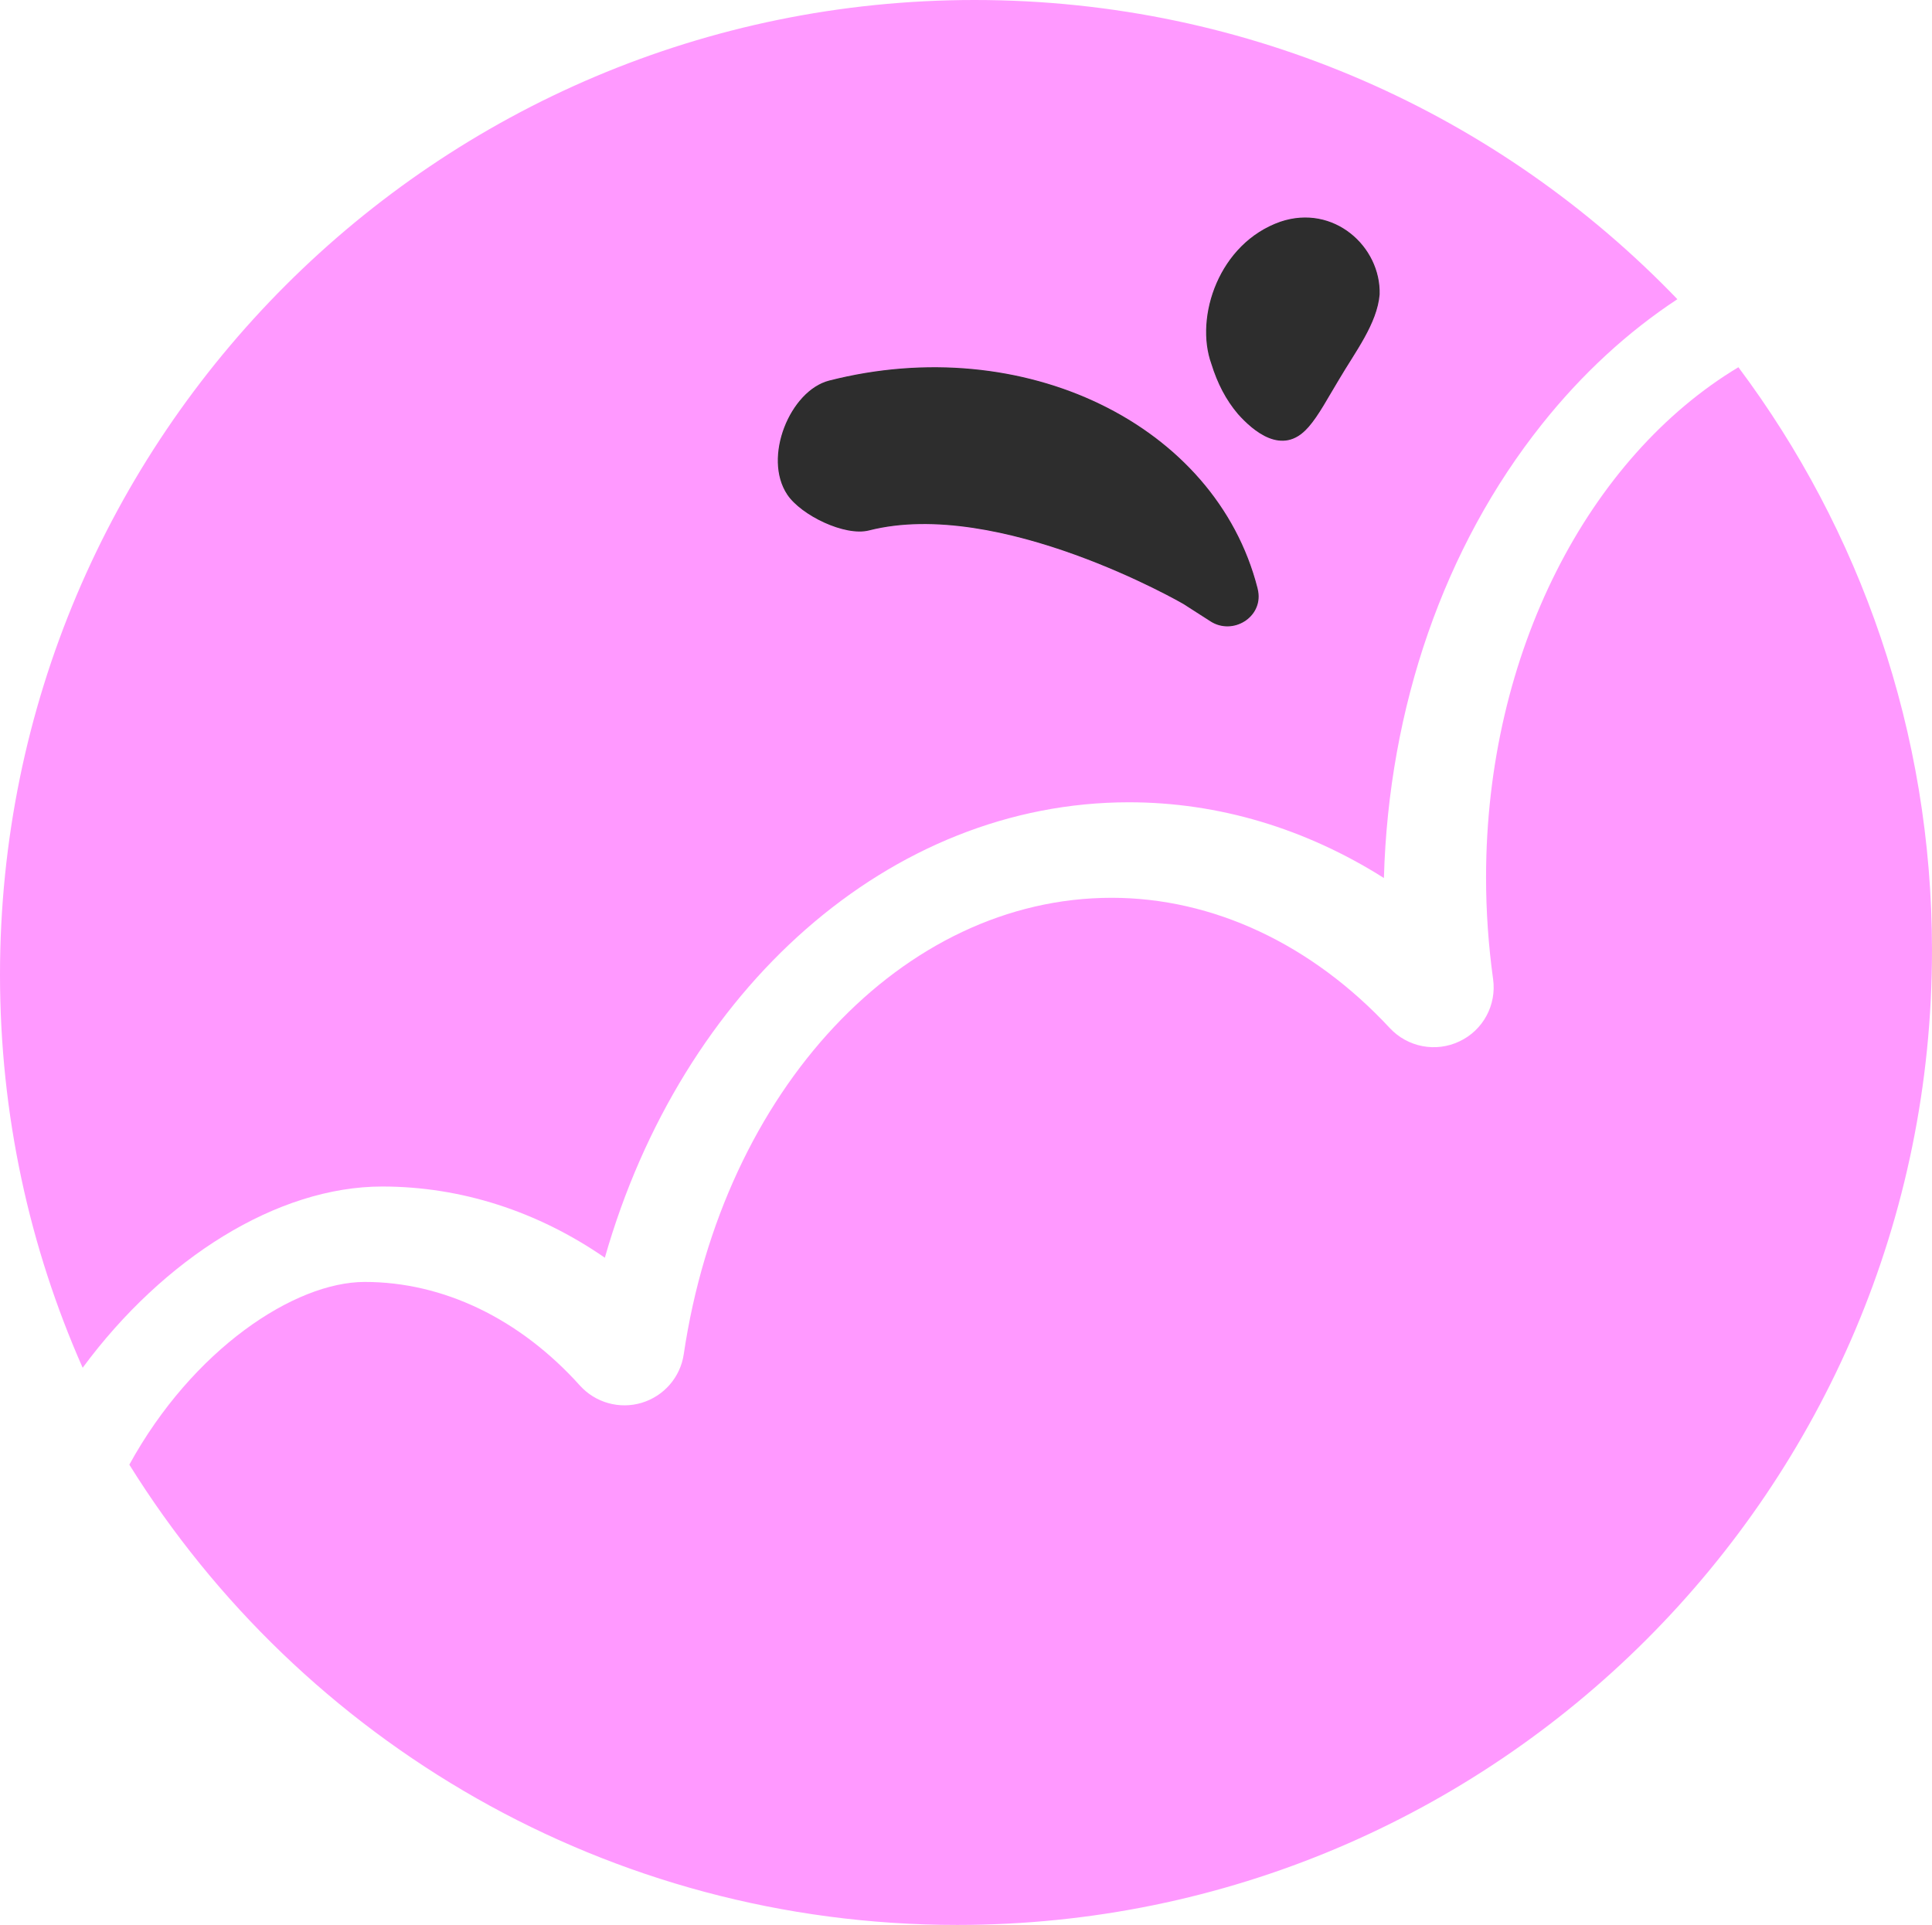 <svg xmlns="http://www.w3.org/2000/svg" version="1.1" xmlns:xlink="http://www.w3.org/1999/xlink" width="195.39" height="194.68"><svg id="SvgjsSvg1004" data-name="Livello 2" xmlns="http://www.w3.org/2000/svg" viewBox="0 0 195.39 194.68">
  <defs>
    <style>
      .cls-1 {
        fill: #f9f;
      }

      .cls-2 {
        fill: #fd82ff;
      }

      .cls-3 {
        fill: #2d2d2d;
      }
    </style>
  </defs>
  <g id="SvgjsG1003" data-name="Livello 1">
    <g>
      <g>
        <g>
          <path class="cls-1" d="M98.57,0C44.13,0,0,44.13,0,98.58c0,14.14,2.98,27.59,8.36,39.75,8.18-11.08,19.7-18.33,30.29-18.33,7.98,0,15.71,2.5,22.52,7.2,7.77-27.23,28.84-46.06,53.01-46.06,9.05,0,17.88,2.66,25.78,7.66.48-17.28,6.1-33.49,15.97-45.88,4.08-5.13,8.71-9.37,13.71-12.66C151.71,11.61,126.49,0,98.57,0ZM122.43,62.85l-2.76-1.77s-18.61-10.79-31.79-7.43c-2.44.62-6.86-1.53-8.26-3.62-2.52-3.77.29-10.53,4.23-11.54,19.65-5.02,39.09,4.4,43.33,20.99.03.11.05.23.07.34.44,2.62-2.57,4.46-4.82,3.03ZM135.41,38.4c-1.07,1.76-2.04,3.62-3.08,4.8l-.05.05c-2.59,2.95-5.6.29-7.08-1.37-1.22-1.43-2.09-3.13-2.69-5.07-1.72-4.75.76-12.21,6.98-14.39,5.39-1.82,10.18,2.52,10.04,7.36-.26,2.97-2.45,5.78-4.12,8.62Z"></path>
          <path class="cls-2" d="M79.62,50.03c-2.52-3.77.29-10.53,4.23-11.54,19.65-5.02,39.09,4.4,43.33,20.99.03.11.05.23.07.34.44,2.62-2.57,4.46-4.82,3.03l-2.76-1.77s-18.61-10.79-31.79-7.43c-2.44.62-6.86-1.53-8.26-3.62Z"></path>
          <path class="cls-2" d="M122.51,36.81c-1.72-4.75.76-12.21,6.98-14.39,5.39-1.82,10.18,2.52,10.04,7.36-.26,2.97-2.45,5.78-4.12,8.62-1.07,1.76-2.04,3.62-3.08,4.8l-.05.05c-2.59,2.95-5.6.29-7.08-1.37-1.22-1.43-2.09-3.13-2.69-5.07Z"></path>
        </g>
        <path class="cls-3" d="M122.43,62.85l-2.76-1.77s-18.61-10.79-31.79-7.43c-2.44.62-6.86-1.53-8.26-3.62-2.52-3.77.29-10.53,4.23-11.54,19.65-5.02,39.09,4.4,43.33,20.99.03.11.05.23.07.34.44,2.62-2.57,4.46-4.82,3.03Z"></path>
        <path class="cls-3" d="M139.53,29.78c-.26,2.97-2.45,5.78-4.12,8.62-1.07,1.76-2.04,3.62-3.08,4.8l-.05.05c-2.59,2.95-5.6.29-7.08-1.37-1.22-1.43-2.09-3.13-2.69-5.07-1.72-4.75.76-12.21,6.98-14.39,5.39-1.82,10.18,2.52,10.04,7.36Z"></path>
      </g>
      <path class="cls-1" d="M195.39,96.11c0,54.44-44.13,98.57-98.58,98.57-35.34,0-66.34-18.6-83.73-46.55,6.4-11.65,16.7-18.48,23.81-18.48,7.95,0,15.68,3.72,21.76,10.48,1.57,1.74,4.01,2.42,6.26,1.74,2.24-.68,3.9-2.59,4.24-4.91,3.97-26.75,22.17-46.16,43.27-46.16,10.25,0,20.24,4.68,28.14,13.18,1.8,1.93,4.65,2.48,7.04,1.34,2.4-1.13,3.77-3.69,3.4-6.31-.47-3.39-.71-6.84-.71-10.27,0-22.82,10.46-42.55,25.52-51.6,12.3,16.44,19.58,36.86,19.58,58.97Z"></path>
    </g>
  </g>
</svg><style>@media (prefers-color-scheme: light) { :root { filter: none; } }
@media (prefers-color-scheme: dark) { :root { filter: none; } }
</style></svg>